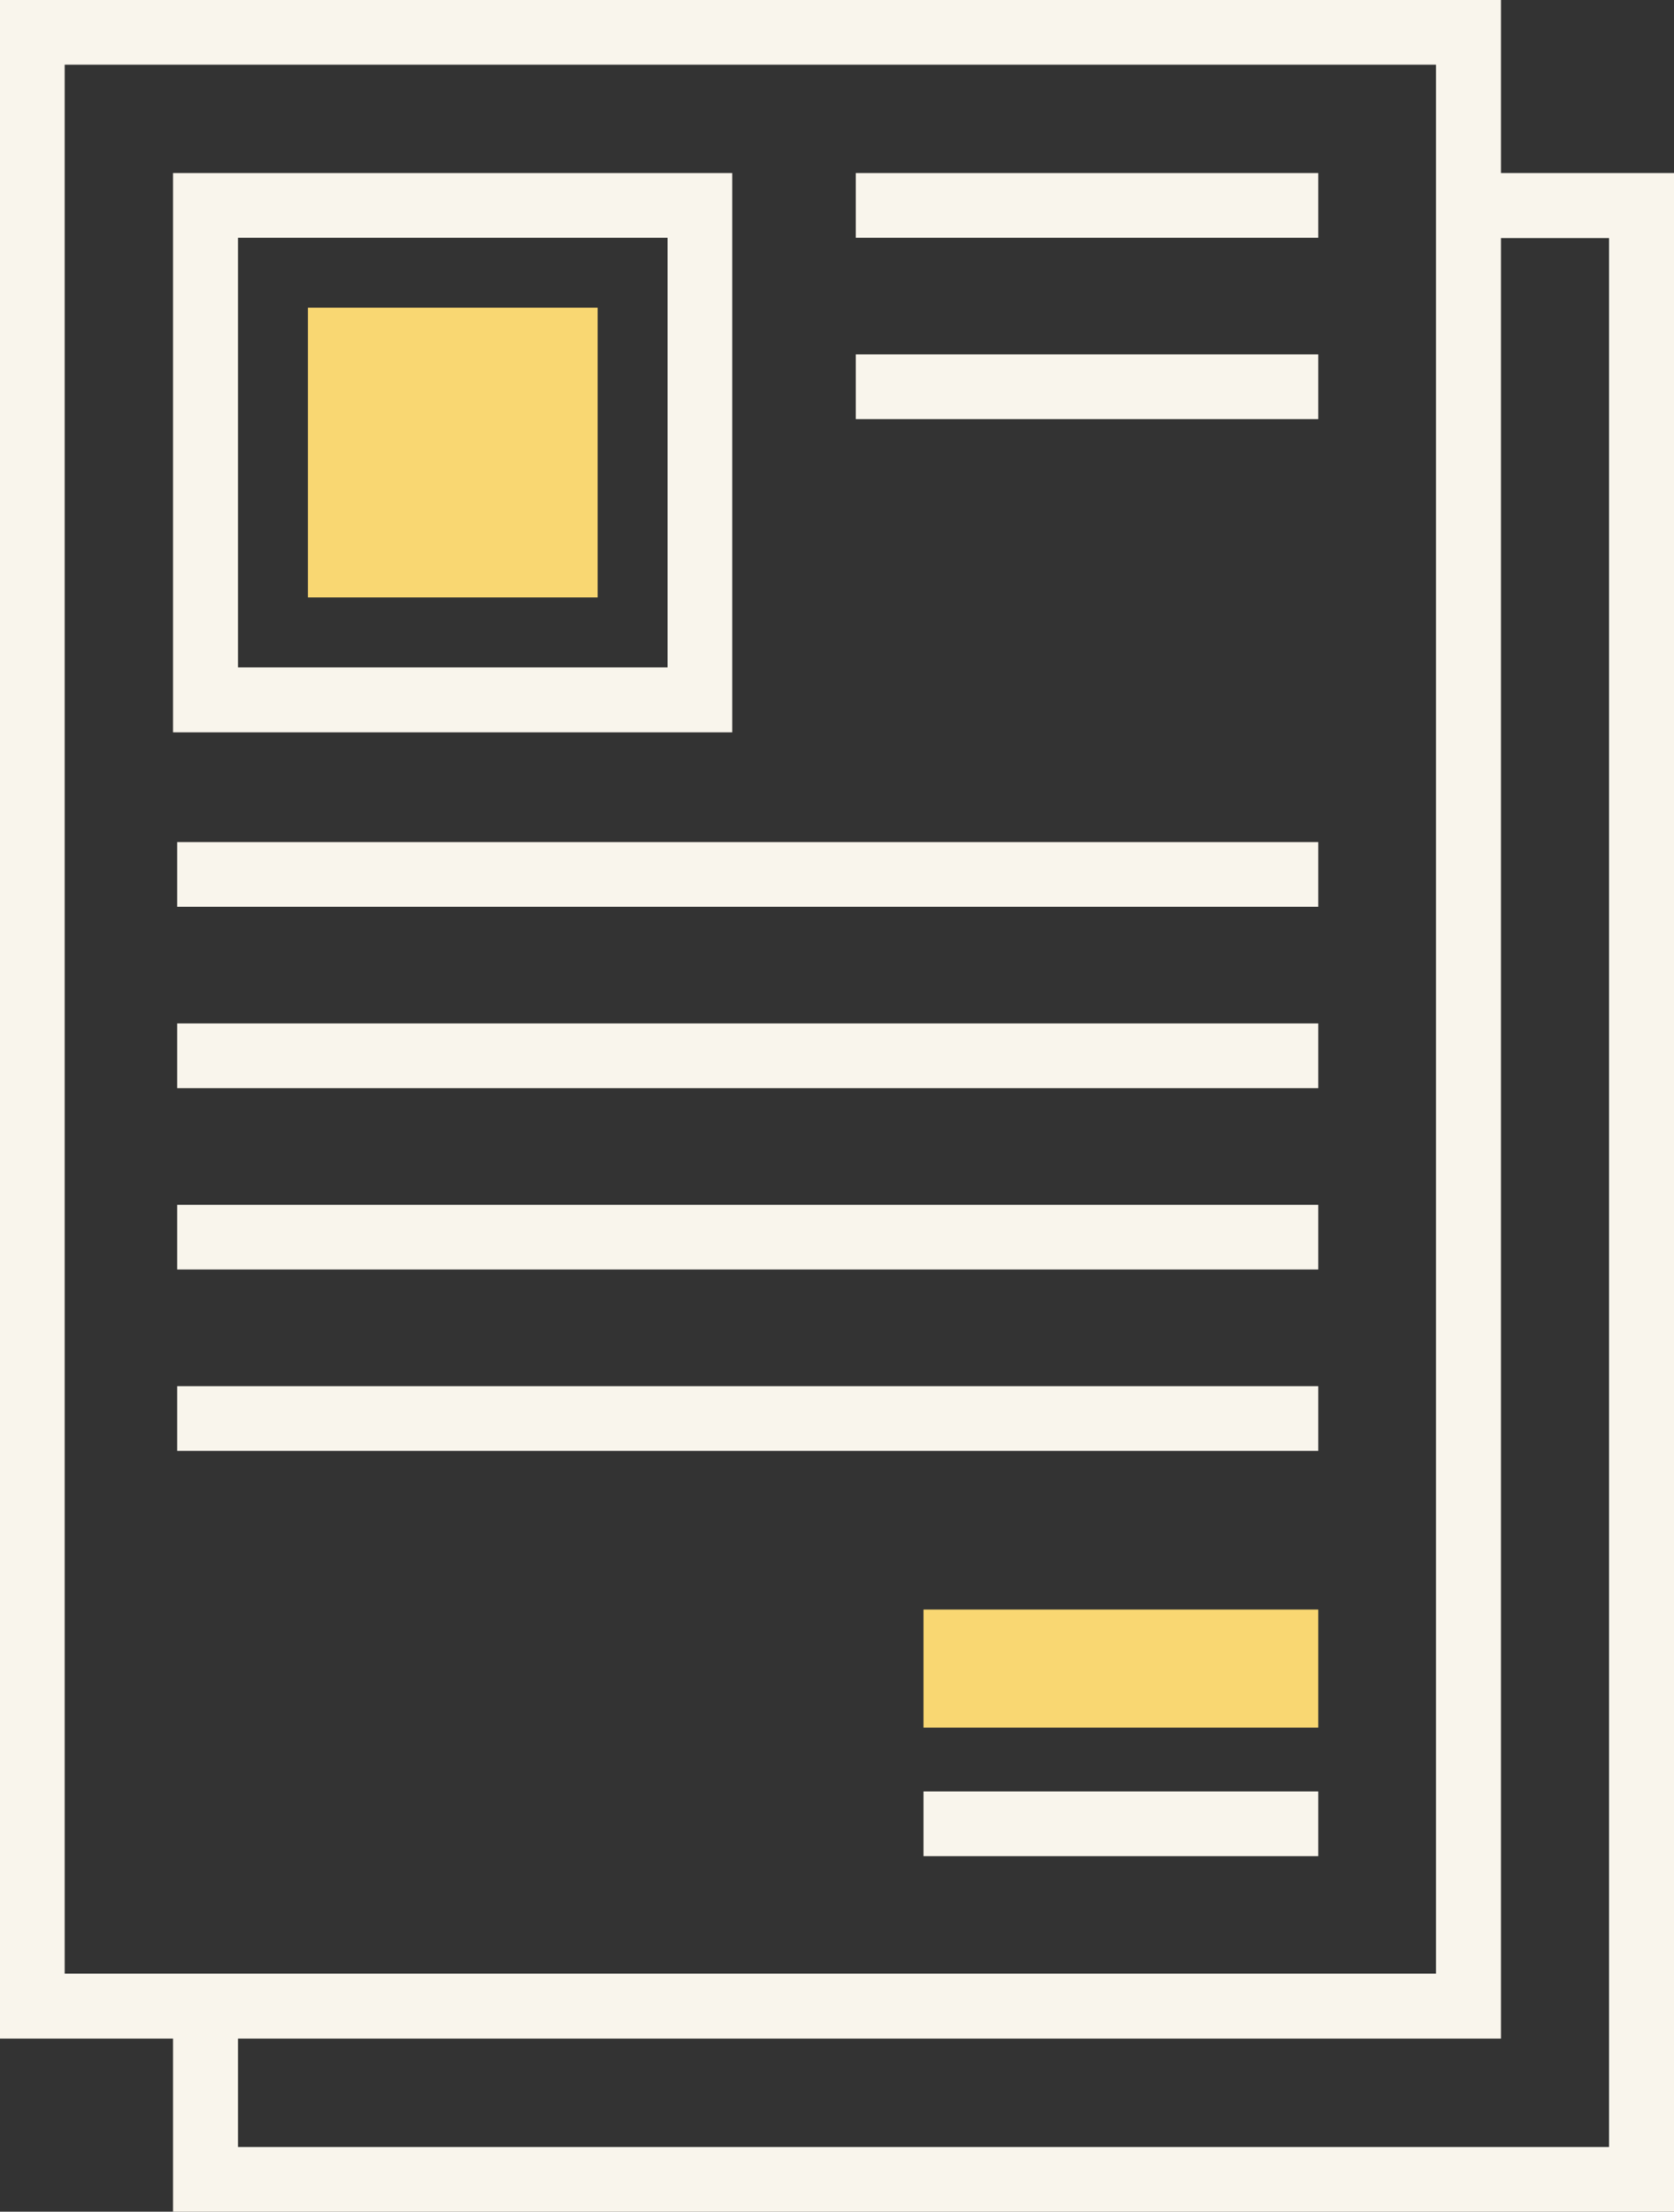 <?xml version="1.0" encoding="UTF-8"?>
<svg id="Layer_2" data-name="Layer 2" xmlns="http://www.w3.org/2000/svg" viewBox="0 0 60.56 80">
  <rect x="0" y="0" width="60.56" height="80" fill="#333333" stroke="none"/>
  <defs>
    <style>
      .cls-1 {
        fill: #f9d772;
      }

      .cls-2 {
        fill: #f9f5ec;
      }
    </style>
  </defs>
  <g id="Icon_Set" data-name="Icon Set">
    <g>
      <path class="cls-2" d="M54.3,73.74H0V0h54.3v73.74ZM2.34,71.39h49.61V2.34H2.34v69.05Z"/>
      <polygon class="cls-2" points="60.56 80 6.26 80 6.26 72.57 8.61 72.57 8.61 77.66 58.21 77.66 58.21 8.61 53.12 8.61 53.12 6.26 60.56 6.26 60.56 80"/>
      <path class="cls-2" d="M26.49,26.49H6.26V6.26h20.23v20.23ZM8.61,24.14h15.54v-15.54h-15.54v15.54Z"/>
      <rect class="cls-1" x="11.13" y="11.13" width="10.48" height="10.48" transform="translate(32.75 0) rotate(90)"/>
      <rect class="cls-2" x="6.41" y="30.46" width="41.28" height="2.34"/>
      <rect class="cls-2" x="6.41" y="37.02" width="41.28" height="2.34"/>
      <rect class="cls-2" x="6.41" y="43.58" width="41.28" height="2.34"/>
      <rect class="cls-2" x="30.96" y="6.26" width="16.73" height="2.34"/>
      <rect class="cls-2" x="30.96" y="12.82" width="16.73" height="2.34"/>
      <rect class="cls-2" x="6.41" y="50.14" width="41.28" height="2.34"/>
      <rect class="cls-2" x="33.41" y="64.8" width="14.28" height="2.34"/>
      <rect class="cls-1" x="33.41" y="58.22" width="14.28" height="4.27"/>
    </g>
  </g>
</svg>